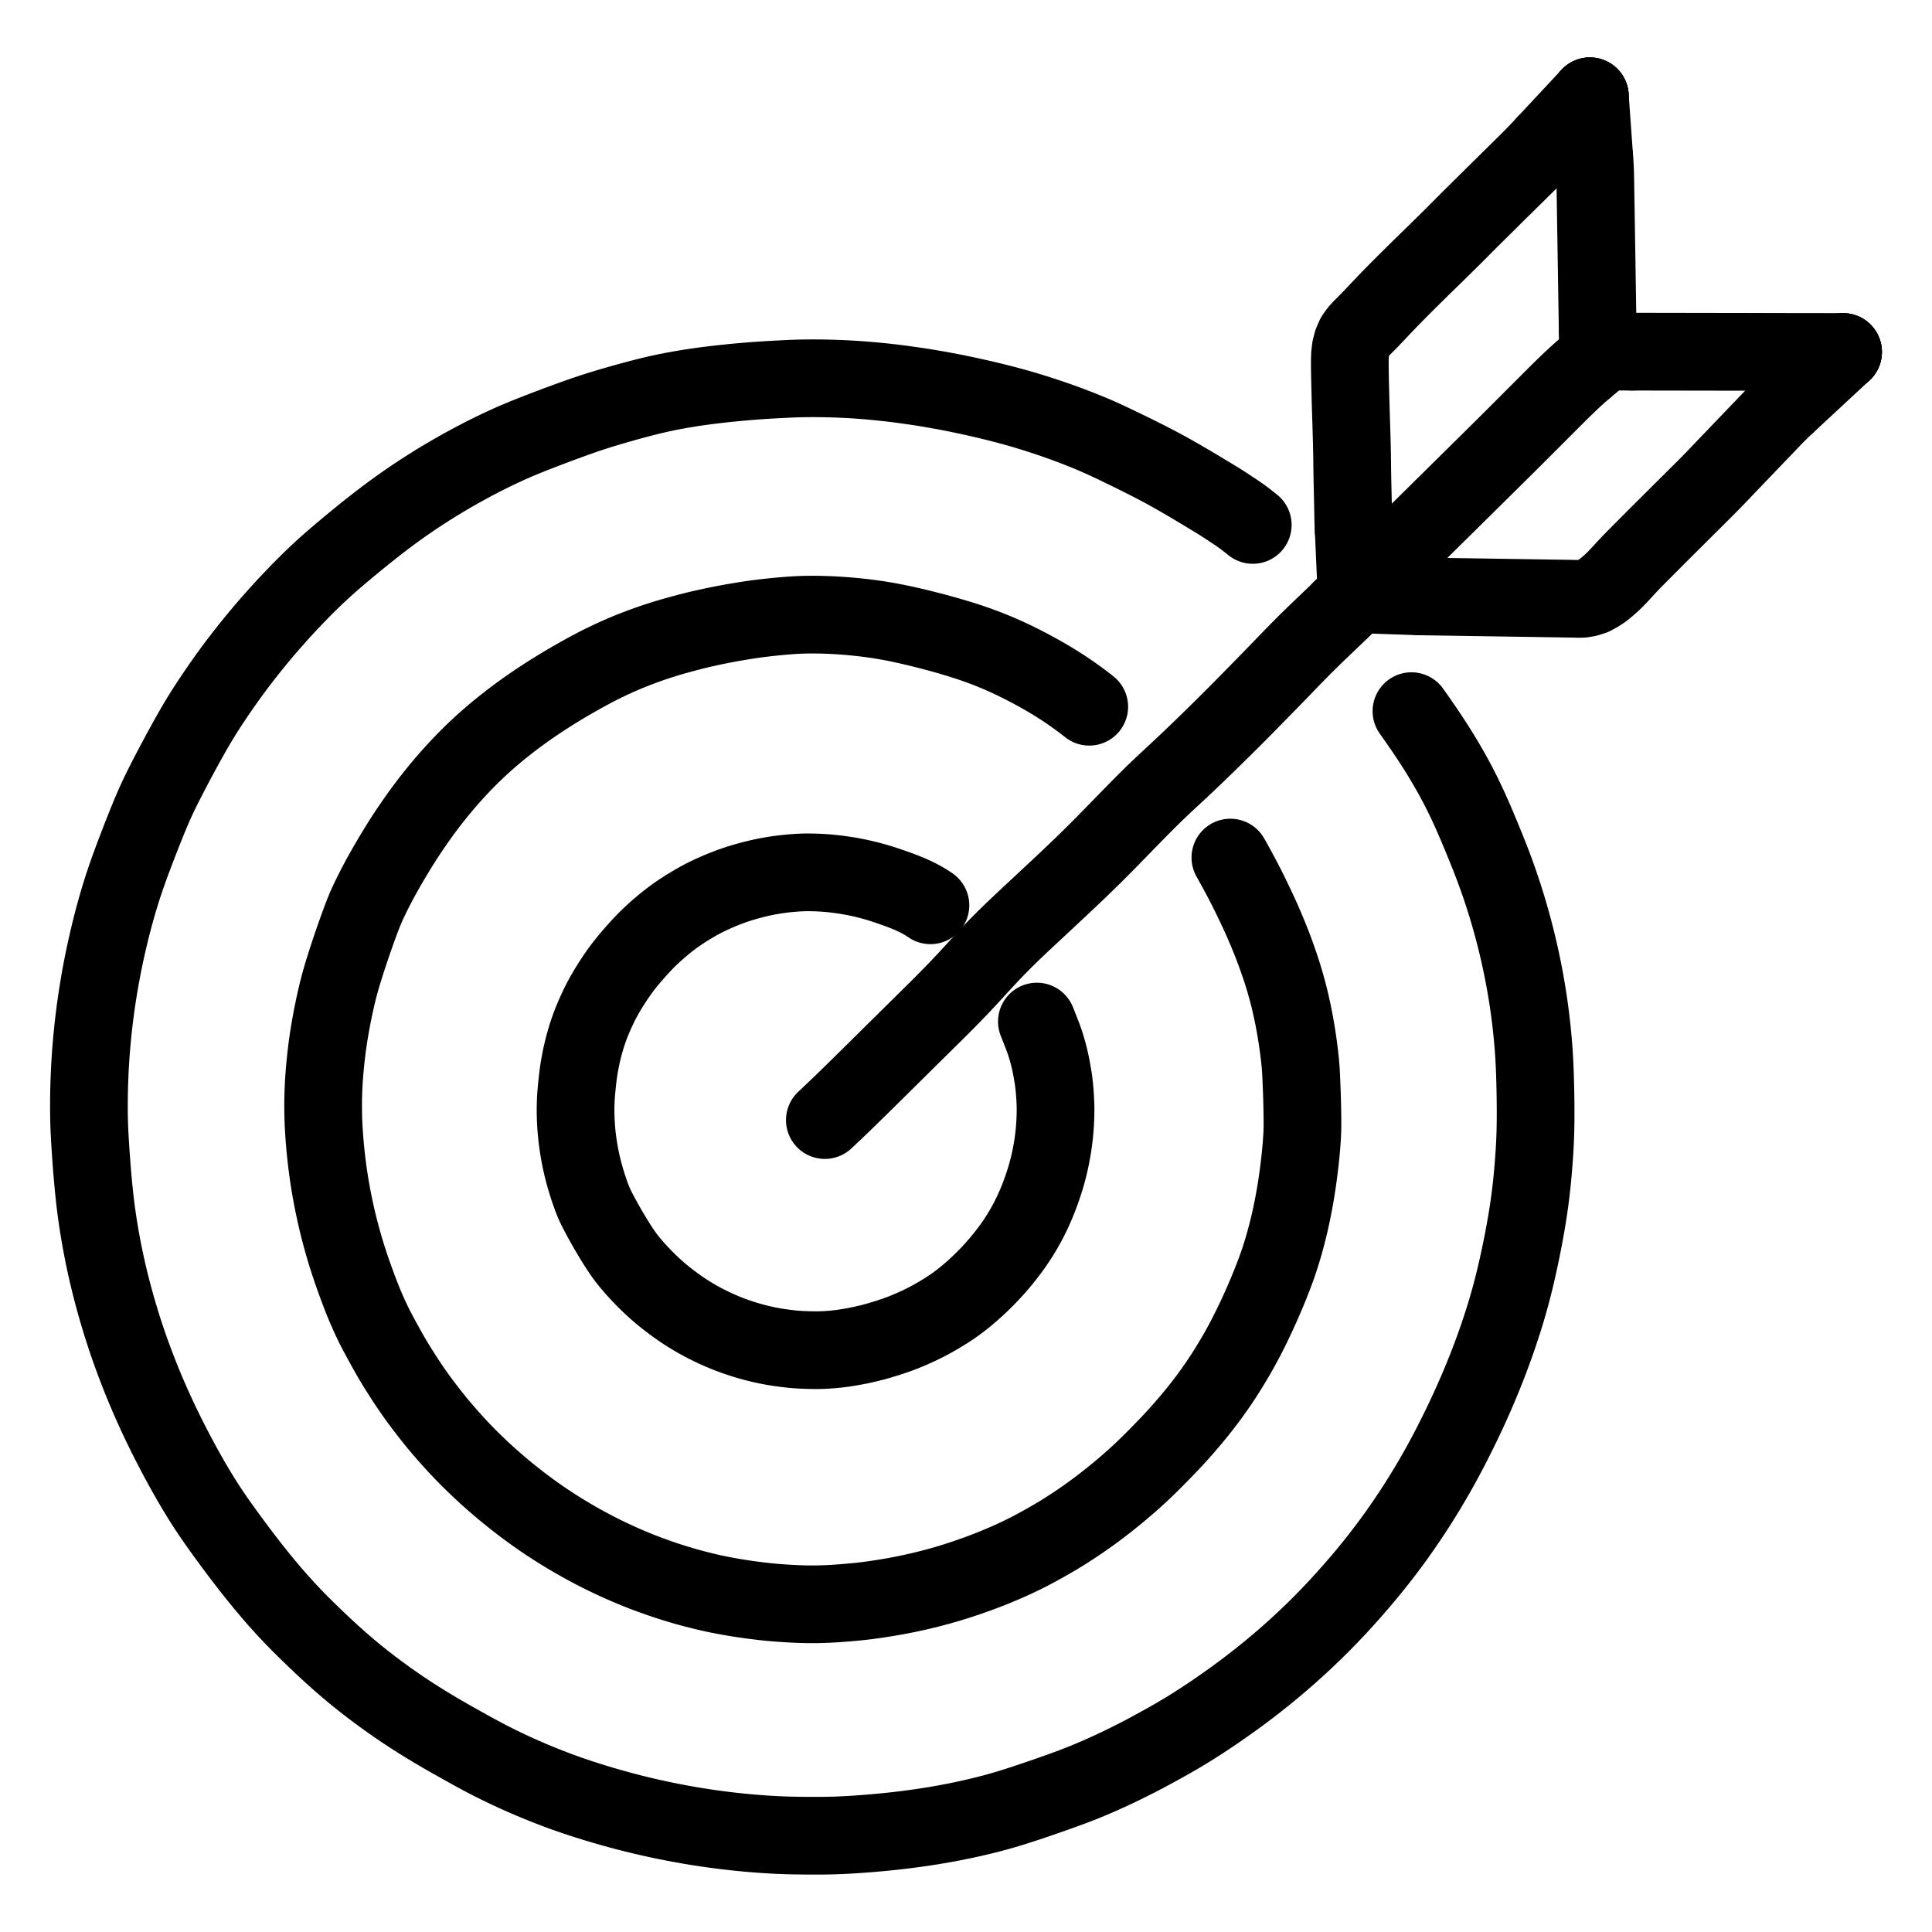 <svg xmlns="http://www.w3.org/2000/svg" viewBox="-47.5 -47.5 1119.0 1119.0" width="1024" height="1024">
  <g id="skeleton-paths" stroke-width="45.0">
    <path id="path-0-0" d="M898.149 156.180L900.969 156.186L904.278 156.192L908.904 156.200L913.517 156.208L918.130 156.215L922.743 156.223L927.356 156.231L931.969 156.239L936.581 156.247L941.194 156.254L945.807 156.262L950.420 156.270L955.033 156.278L959.646 156.286L964.243 156.293L967.526 156.298L970.284 156.302" stroke="#000000" stroke-width="45" fill="none" stroke-linecap="round" stroke-linejoin="round"/>
    <path id="path-1-0" d="M774.818 297.920L776.663 297.948L778.280 297.972L780.899 298.011L783.088 298.045L785.579 298.083L787.749 298.116L790.192 298.154L792.362 298.187L794.805 298.225L796.975 298.258L799.418 298.296L801.588 298.329L804.030 298.367L806.201 298.400L808.643 298.438L810.813 298.471L813.318 298.510L815.527 298.545L818.065 298.584L820.161 298.617L822.580 298.654L824.630 298.686L827.082 298.723L829.240 298.755L831.707 298.793L833.878 298.826L836.320 298.864L838.490 298.897L840.933 298.935L843.103 298.968L845.546 299.006L847.716 299.039L850.159 299.077L852.329 299.111L854.772 299.148L856.942 299.182L859.438 299.221L861.628 299.257L864.118 299.297L866.265 299.373L868.980 299.332L871.845 298.854L875.240 297.751L878.410 295.982L881.149 294.141L883.627 292.084L885.814 290.161L888.243 287.810L890.387 285.568L892.745 283.012L894.817 280.744L897.199 278.240L899.343 276.044L901.766 273.603L903.911 271.444L906.231 269.110L908.236 267.094L910.430 264.891L912.458 262.859L914.820 260.501L916.996 258.334L919.447 255.895L921.625 253.728L923.991 251.374L926.027 249.349L928.232 247.157L930.248 245.154L932.583 242.835L934.742 240.690L937.181 238.266L939.355 236.100L941.792 233.652L943.942 231.461L946.345 228.979L948.470 226.763L950.858 224.266L952.980 222.048L955.369 219.552L957.492 217.334L959.882 214.838L962.005 212.622L964.396 210.127L966.520 207.911L968.911 205.416L971.035 203.200L973.426 200.706L975.550 198.490L977.945 195.997L980.075 193.783L982.415 191.404L984.471 189.373L986.059 187.857L987.226 186.774" stroke="#000000" stroke-width="45" fill="none" stroke-linecap="round" stroke-linejoin="round"/>
    <path id="path-2-0" d="M765.345 269.174L766.578 267.957L768.329 266.228L770.513 264.072L772.971 261.645L775.155 259.488L777.613 257.061L779.797 254.905L782.255 252.477L784.439 250.321L786.897 247.894L789.081 245.737L791.539 243.310L793.723 241.154L796.163 238.744L798.317 236.615L800.639 234.320L802.650 232.334L804.862 230.150L806.916 228.123L809.309 225.759L811.505 223.588L813.969 221.149L816.149 218.990L818.604 216.559L820.784 214.399L823.239 211.968L825.418 209.807L827.869 207.372L830.042 205.206L832.486 202.764L834.655 200.593L837.097 198.149L839.266 195.978L841.708 193.535L843.877 191.364L846.319 188.920L848.488 186.749L850.930 184.305L853.099 182.134L855.551 179.700L857.740 177.549L860.225 175.149L862.444 173.027L864.971 170.669L867.234 168.626L869.074 167.017L870.365 165.934" stroke="#000000" stroke-width="45" fill="none" stroke-linecap="round" stroke-linejoin="round"/>
    <path id="path-3-0" d="M875.860 43.488L875.975 45.095L876.095 46.668L876.245 49.129L876.343 51.299L876.414 53.742L876.459 55.912L876.504 58.355L876.542 60.525L876.581 62.968L876.616 65.138L876.654 67.580L876.689 69.751L876.728 72.193L876.762 74.363L876.801 76.806L876.835 78.976L876.874 81.419L876.908 83.589L876.947 86.032L876.982 88.202L877.021 90.652L877.056 92.785L877.097 95.292L877.137 97.847L877.185 100.861L877.232 103.879L877.273 106.545L877.313 109.096L877.348 111.266L877.386 113.709L877.421 115.879L877.460 118.322L877.494 120.492L877.533 122.934L877.567 125.105L877.606 127.547L877.640 129.717L877.680 132.208L877.715 134.385L877.755 136.863L877.790 138.968L877.834 141.486L877.864 143.089L877.900 144.834" stroke="#000000" stroke-width="45" fill="none" stroke-linecap="round" stroke-linejoin="round"/>
    <path id="path-4-0" d="M736.560 259.881L736.460 258.108L736.391 256.046L736.291 253.142L736.240 250.640L736.194 248.114L736.157 245.943L736.108 243.501L736.059 241.331L736.004 238.888L735.956 236.718L735.901 234.275L735.853 232.092L735.802 229.630L735.761 227.467L735.723 224.928L735.690 222.348L735.654 219.329L735.611 216.359L735.565 213.728L735.510 211.211L735.456 209.041L735.391 206.598L735.330 204.428L735.259 201.985L735.194 199.815L735.119 197.372L735.052 195.202L734.975 192.760L734.907 190.589L734.832 188.147L734.768 185.955L734.699 183.478L734.644 181.288L734.578 178.738L734.516 176.159L734.445 173.164L734.385 170.213L734.339 167.597L734.312 165.050L734.301 162.907L734.314 160.302L734.423 157.723L734.841 154.280L735.685 150.964L737.133 147.592L738.865 145.076L740.889 142.807L742.784 140.940L744.840 138.859L746.768 136.858L748.989 134.522L751.061 132.330L753.420 129.848L755.543 127.631L757.945 125.148L760.091 122.953L762.498 120.513L764.631 118.369L766.936 116.066L768.938 114.076L771.148 111.890L773.208 109.863L775.614 107.503L777.823 105.340L780.316 102.904L782.531 100.740L784.948 98.378L787.017 96.351L789.234 94.171L791.239 92.190L793.546 89.902L795.683 87.771L798.101 85.347L800.264 83.170L802.701 80.722L804.874 78.555L807.327 76.122L809.510 73.965L811.944 71.559L814.089 69.437L816.394 67.152L818.395 65.172L820.606 62.988L822.670 60.954L825.080 58.580L827.288 56.404L829.760 53.964L831.960 51.794L834.471 49.317L836.600 47.222L838.939 44.894L840.795 43.022L843.030 40.711L844.990 38.649L846.670 36.862L847.826 35.622" stroke="#000000" stroke-width="45" fill="none" stroke-linecap="round" stroke-linejoin="round"/>
    <path id="path-5-0" d="M430.242 601.241L432.862 598.773L435.915 595.889L440.231 591.756L444.637 587.485L449.064 583.145L453.506 578.772L457.897 574.439L462.402 569.985L466.971 565.466L471.621 560.869L476.261 556.283L480.901 551.697L485.541 547.112L490.181 542.526L494.818 537.937L499.435 533.328L504.029 528.675L508.485 524.048L512.825 519.432L517 514.887L521.232 510.263L525.560 505.602L530.053 500.905L534.652 496.278L539.313 491.745L543.934 487.368L548.511 483.079L553.024 478.870L557.652 474.552L562.332 470.188L566.989 465.830L571.557 461.532L576.027 457.279L580.586 452.893L585.172 448.404L589.810 443.787L594.321 439.221L598.744 434.697L603.048 430.277L607.425 425.790L611.879 421.248L616.458 416.634L621.106 412.057L625.801 407.569L630.432 403.249L634.909 399.099L639.232 395.052L643.569 390.927L648.056 386.606L652.670 382.126L657.340 377.561L661.993 372.972L666.545 368.445L671.008 363.957L675.323 359.581L679.609 355.216L683.808 350.933L687.966 346.683L692.125 342.403L696.411 337.972L700.832 333.403L705.272 328.861L709.706 324.415L714.118 320.102L718.683 315.736L723.315 311.306L726.688 308.078L729.501 305.307" stroke="#000000" stroke-width="45" fill="none" stroke-linecap="round" stroke-linejoin="round"/>
    <path id="path-extension-1" d="M898.149 156.180L882.034 156.147" stroke="#000000" stroke-width="45" fill="none" stroke-linecap="round" stroke-linejoin="round"/>
    <path id="path-extension-2" d="M970.284 156.302L1020 156.368" stroke="#000000" stroke-width="45" fill="none" stroke-linecap="round" stroke-linejoin="round"/>
    <path id="path-extension-3" d="M987.226 186.774L1020 156.368" stroke="#000000" stroke-width="45" fill="none" stroke-linecap="round" stroke-linejoin="round"/>
    <path id="path-extension-4" d="M870.365 165.934L878.204 159.359" stroke="#000000" stroke-width="45" fill="none" stroke-linecap="round" stroke-linejoin="round"/>
    <path id="path-extension-5" d="M875.860 43.488L873.346 8.260" stroke="#000000" stroke-width="45" fill="none" stroke-linecap="round" stroke-linejoin="round"/>
    <path id="path-extension-6" d="M877.900 144.834L878.136 156.139" stroke="#000000" stroke-width="45" fill="none" stroke-linecap="round" stroke-linejoin="round"/>
    <path id="path-extension-7" d="M847.826 35.622L873.346 8.260" stroke="#000000" stroke-width="45" fill="none" stroke-linecap="round" stroke-linejoin="round"/>
    <path id="path-connection-1" d="M1020 156.368L1020 156.368" stroke="#000000" stroke-width="45" fill="none" stroke-linecap="round" stroke-linejoin="round"/>
    <path id="path-connection-2" d="M873.346 8.260L873.346 8.260" stroke="#000000" stroke-width="45" fill="none" stroke-linecap="round" stroke-linejoin="round"/>
    <path id="path-connection-3" d="M774.818 297.920L738.185 296.662" stroke="#000000" stroke-width="45" fill="none" stroke-linecap="round" stroke-linejoin="round"/>
    <path id="path-connection-4" d="M765.345 269.174L738.185 296.662" stroke="#000000" stroke-width="45" fill="none" stroke-linecap="round" stroke-linejoin="round"/>
    <path id="path-connection-5" d="M736.560 259.881L738.185 296.662" stroke="#000000" stroke-width="45" fill="none" stroke-linecap="round" stroke-linejoin="round"/>
    <path id="path-connection-6" d="M729.501 305.307L738.185 296.662" stroke="#000000" stroke-width="45" fill="none" stroke-linecap="round" stroke-linejoin="round"/>
  </g>
  <g id="skeleton-paths" stroke-width="45.0">
    <path id="path-0-0" d="M678.089 256.540L676.877 255.569L675.245 254.279L673.135 252.655L670.748 250.918L668.601 249.436L666.272 247.881L664.351 246.616L662.065 245.116L659.856 243.698L657.113 241.986L654.750 240.551L652.269 239.056L650.313 237.876L648.010 236.481L645.873 235.194L643.380 233.708L641.089 232.359L638.533 230.865L636.274 229.553L633.690 228.066L631.162 226.638L628.240 225.012L625.240 223.389L622.678 222.025L620.021 220.645L618.013 219.615L615.570 218.369L613.605 217.377L611.196 216.172L608.984 215.079L606.483 213.856L604.228 212.761L601.769 211.574L599.553 210.507L597.094 209.329L595.002 208.337L592.518 207.183L590.302 206.176L587.735 205.038L585.591 204.113L583.047 203.046L580.316 201.937L576.763 200.528L572.708 198.976L568.248 197.324L563.664 195.695L559.061 194.125L554.533 192.645L550.516 191.374L547.057 190.320L544.434 189.542L541.841 188.801L539.600 188.172L537.039 187.477L534.887 186.906L532.404 186.264L530.369 185.746L527.990 185.153L525.947 184.654L523.464 184.062L521.181 183.529L518.562 182.930L515.858 182.330L512.946 181.695L509.933 181.057L507.388 180.527L504.760 180L502.692 179.594L500.268 179.133L498.191 178.752L495.667 178.299L493.447 177.908L490.960 177.476L488.823 177.115L486.396 176.726L484.254 176.401L481.761 176.039L479.533 175.721L476.998 175.366L474.907 175.079L472.515 174.765L470.459 174.507L467.929 174.206L465.729 173.959L463.189 173.693L461.103 173.487L458.687 173.257L456.613 173.067L454.132 172.853L451.954 172.680L449.475 172.498L447.304 172.353L444.862 172.205L442.692 172.089L440.211 171.973L438.031 171.884L435.542 171.797L433.454 171.734L431.028 171.675L428.941 171.637L426.455 171.606L424.277 171.595L421.798 171.599L419.627 171.618L417.185 171.654L415.015 171.700L412.595 171.774L410.052 171.879L406.807 172.034L402.866 172.234L398.434 172.477L393.820 172.759L389.221 173.089L384.628 173.460L380.007 173.872L375.390 174.318L370.773 174.801L366.160 175.327L361.556 175.900L356.969 176.525L352.356 177.215L347.768 177.968L343.151 178.793L338.556 179.689L333.916 180.681L329.281 181.766L324.664 182.928L320.088 184.135L315.503 185.385L310.883 186.685L306.259 188.025L301.678 189.399L297.166 190.811L292.671 192.292L288.177 193.846L283.590 195.485L278.960 197.175L274.223 198.934L269.553 200.699L264.922 202.477L260.409 204.244L255.862 206.074L251.328 207.976L246.654 210.031L242.045 212.161L237.352 214.420L232.726 216.739L228.050 219.154L223.390 221.648L218.840 224.155L214.307 226.734L209.853 229.347L205.299 232.102L200.707 234.969L196.069 237.959L191.452 241.028L186.897 244.157L182.304 247.416L177.708 250.787L173.050 254.303L168.440 257.887L163.880 261.514L159.253 265.273L154.696 269.031L150.032 272.931L145.453 276.845L140.752 280.991L136.070 285.311L131.384 289.824L126.774 294.440L122.236 299.127L117.767 303.884L113.383 308.688L109.176 313.437L105.183 318.068L101.391 322.604L97.716 327.119L94.095 331.696L90.614 336.211L87.240 340.720L83.983 345.194L80.708 349.837L77.454 354.571L74.224 359.406L71.211 364.054L68.367 368.616L65.745 373.013L63.149 377.535L60.596 382.099L57.996 386.833L55.456 391.531L52.959 396.228L50.571 400.790L48.190 405.405L45.915 409.939L43.693 414.546L41.628 419.117L39.638 423.749L37.730 428.398L35.898 432.963L34.105 437.510L32.357 442.013L30.617 446.558L28.907 451.130L27.214 455.757L25.586 460.373L24.015 465.005L22.558 469.553L21.151 474.179L19.817 478.816L18.532 483.486L17.324 488.091L16.189 492.634L15.112 497.152L14.071 501.731L13.075 506.332L12.121 510.984L11.232 515.594L10.401 520.170L9.626 524.735L8.897 529.316L8.206 533.969L7.567 538.621L6.986 543.248L6.462 547.838L5.991 552.429L5.567 557.022L5.196 561.570L4.875 566.129L4.604 570.715L4.379 575.389L4.208 580.005L4.089 584.603L4.022 589.091L4 593.688L4.032 598.300L4.131 602.943L4.307 607.551L4.551 612.134L4.835 616.774L5.145 621.407L5.477 626.020L5.838 630.610L6.228 635.189L6.657 639.826L7.124 644.427L7.643 649.029L8.213 653.562L8.851 658.155L9.547 662.732L10.310 667.368L11.122 671.952L11.991 676.542L12.911 681.102L13.896 685.698L14.955 690.361L16.070 695.015L17.256 699.709L18.479 704.313L19.773 708.974L21.094 713.543L22.481 718.141L23.917 722.713L25.427 727.316L26.992 731.919L28.609 736.486L30.300 741.100L32.059 745.724L33.902 750.421L35.800 755.094L37.755 759.749L39.771 764.393L41.813 768.943L43.878 773.418L45.977 777.839L48.168 782.332L50.472 786.929L52.875 791.608L55.328 796.267L57.874 800.985L60.463 805.658L63.119 810.326L65.791 814.881L68.568 819.460L71.464 824.050L74.498 828.657L77.690 833.310L80.935 837.885L84.322 842.565L87.652 847.087L91.170 851.793L94.684 856.401L98.337 861.100L101.980 865.670L105.671 870.189L109.509 874.747L113.463 879.295L117.670 883.960L122.036 888.602L126.493 893.164L130.970 897.592L135.407 901.878L139.983 906.208L144.677 910.539L149.433 914.794L154.107 918.826L158.691 922.632L163.248 926.279L167.875 929.858L172.456 933.289L177.033 936.611L181.566 939.795L186.148 942.916L190.775 945.964L195.370 948.898L199.942 951.729L204.464 954.453L209.092 957.165L213.817 959.868L218.634 962.578L223.380 965.227L227.991 967.769L232.495 970.193L236.966 972.514L241.560 974.808L246.157 977.023L250.811 979.190L255.405 981.246L259.974 983.218L264.593 985.138L269.159 986.972L273.822 988.777L278.420 990.482L283.056 992.126L287.660 993.688L292.282 995.188L296.867 996.622L301.486 998.006L306.057 999.326L310.718 1000.621L315.318 1001.848L319.946 1003.030L324.534 1004.145L329.137 1005.212L333.749 1006.228L338.382 1007.195L342.986 1008.107L347.615 1008.971L352.200 1009.776L356.836 1010.539L361.448 1011.246L366.077 1011.906L370.687 1012.511L375.291 1013.066L379.925 1013.575L384.528 1014.031L389.146 1014.437L393.732 1014.787L398.372 1015.091L403.002 1015.333L407.642 1015.515L412.256 1015.629L416.868 1015.699L421.481 1015.734L426.094 1015.740L430.707 1015.703L435.320 1015.604L439.929 1015.433L444.562 1015.191L449.185 1014.896L453.830 1014.559L458.453 1014.183L463.079 1013.767L467.694 1013.305L472.268 1012.802L476.866 1012.250L481.452 1011.655L486.110 1011.003L490.757 1010.299L495.428 1009.536L500.060 1008.718L504.657 1007.851L509.252 1006.925L513.809 1005.950L518.397 1004.907L522.967 1003.803L527.592 1002.613L532.235 1001.335L536.893 999.963L541.536 998.514L546.160 997.012L550.778 995.471L555.470 993.876L560.183 992.241L564.948 990.560L569.586 988.894L574.196 987.185L578.805 985.403L583.468 983.503L588.235 981.478L592.890 979.407L597.539 977.265L602.061 975.100L606.619 972.873L611.214 970.551L615.759 968.183L620.369 965.700L624.950 963.189L629.688 960.540L634.445 957.815L639.191 954.982L643.788 952.140L648.270 949.266L652.684 946.360L657.268 943.253L661.931 940.012L666.707 936.610L671.313 933.240L675.923 929.771L680.465 926.251L685.156 922.515L689.744 918.755L694.412 914.819L698.989 910.834L703.712 906.600L708.420 902.239L713.145 897.725L717.785 893.139L722.357 888.467L726.773 883.806L731.068 879.127L735.118 874.598L739.132 869.991L742.962 865.479L746.837 860.779L750.542 856.143L754.219 851.399L757.688 846.782L761.039 842.187L764.248 837.647L767.388 833.077L770.462 828.464L773.478 823.812L776.436 819.099L779.297 814.417L782.057 809.755L784.702 805.160L787.275 800.556L789.805 795.893L792.230 791.291L794.618 786.622L796.895 782.062L799.185 777.375L801.381 772.775L803.577 768.042L805.679 763.379L807.750 758.645L809.715 754.027L811.597 749.464L813.423 744.892L815.197 740.302L816.937 735.662L818.601 731.065L820.199 726.475L821.776 721.770L823.298 717.048L824.758 712.327L826.113 707.718L827.387 703.145L828.593 698.579L829.739 693.988L830.828 689.389L831.868 684.783L832.873 680.134L833.830 675.522L834.743 670.910L835.605 666.321L836.427 661.678L837.205 657.007L837.923 652.350L838.573 647.730L839.156 643.126L839.676 638.509L840.135 633.899L840.547 629.241L840.913 624.620L841.236 619.989L841.497 615.405L841.696 610.763L841.826 606.115L841.896 601.445L841.913 596.768L841.891 592.112L841.837 587.505L841.755 582.971L841.640 578.407L841.497 573.773L841.307 569.102L841.062 564.474L840.747 559.840L840.372 555.223L839.937 550.570L839.449 545.961L838.901 541.348L838.297 536.745L837.637 532.153L836.919 527.551L836.134 522.918L835.289 518.275L834.383 513.623L833.430 509.018L832.423 504.451L831.341 499.830L830.205 495.235L828.988 490.542L827.738 485.948L826.408 481.293L825.023 476.681L823.565 472.033L822.051 467.412L820.478 462.811L818.847 458.230L817.153 453.668L815.370 449.053L813.521 444.425L811.610 439.734L809.683 435.071L807.724 430.399L805.685 425.672L803.607 421.022L801.447 416.380L799.245 411.849L796.902 407.250L794.441 402.643L791.855 398.024L789.191 393.454L786.394 388.839L783.484 384.210L780.458 379.557L777.366 374.955L774.216 370.385L771.942 367.131L769.995 364.382" stroke="#000000" stroke-width="45" fill="none" stroke-linecap="round" stroke-linejoin="round"/>
  </g>
  <g id="skeleton-paths" stroke-width="45.0">
    <path id="path-0-0" d="M583.389 361.838L580.660 359.687L577.360 357.236L572.605 353.827L567.839 350.632L563.049 347.604L558.372 344.804L553.699 342.148L549.138 339.671L544.505 337.270L539.933 335.010L535.277 332.826L530.719 330.818L526.167 328.936L521.573 327.165L516.928 325.492L512.196 323.905L507.570 322.453L502.973 321.080L498.397 319.776L493.758 318.515L489.108 317.311L484.479 316.167L479.908 315.082L475.324 314.058L470.734 313.106L466.099 312.240L461.440 311.464L456.807 310.796L452.173 310.222L447.599 309.738L442.984 309.327L438.386 308.989L433.745 308.730L429.155 308.564L424.758 308.489L420.868 308.494L417.500 308.562L414.462 308.687L411.470 308.861L408.454 309.083L405.839 309.299L403.290 309.533L401.150 309.741L398.631 310L396.014 310.292L393.027 310.645L390.009 311.037L387.413 311.401L384.801 311.804L382.656 312.150L380.163 312.563L378.088 312.915L375.608 313.352L373.448 313.748L370.839 314.245L368.251 314.764L365.285 315.377L362.265 316.029L359.665 316.606L357.003 317.222L354.399 317.863L350.964 318.742L347.454 319.679L343.939 320.645L341.318 321.392L338.733 322.160L336.708 322.786L334.098 323.616L332.066 324.285L329.510 325.151L327.569 325.834L325.017 326.754L323.041 327.490L320.467 328.472L318.494 329.252L316.033 330.249L314.051 331.083L311.538 332.169L309.307 333.161L306.742 334.329L304.606 335.331L302.240 336.479L300.155 337.517L297.764 338.741L295.715 339.805L293.246 341.131L291.161 342.266L288.452 343.776L286.282 345L283.642 346.511L281.624 347.684L279.237 349.092L277.185 350.323L274.782 351.787L272.570 353.157L270.128 354.697L267.882 356.142L265.401 357.768L263.233 359.215L260.854 360.828L258.840 362.221L256.455 363.898L254.308 365.441L251.761 367.311L249.122 369.310L246.110 371.641L243.116 374.019L240.537 376.113L238.106 378.146L235.973 379.978L233.508 382.148L231.252 384.187L228.727 386.534L226.508 388.656L224.046 391.080L221.888 393.261L219.495 395.743L217.411 397.962L215.184 400.388L213.299 402.493L211.249 404.833L209.376 407.020L207.224 409.589L205.291 411.955L203.241 414.518L201.525 416.717L199.735 419.056L198.149 421.172L196.341 423.639L194.483 426.240L192.429 429.172L190.447 432.062L188.695 434.664L187.054 437.165L185.609 439.411L184.066 441.857L182.664 444.121L181.161 446.589L179.790 448.876L178.305 451.387L176.963 453.690L175.491 456.251L174.047 458.831L172.464 461.710L170.873 464.696L169.288 467.765L167.809 470.710L166.403 473.625L165.265 476.056L164.087 478.739L162.975 481.469L161.796 484.495L160.655 487.574L159.761 490.021L158.815 492.666L158.103 494.665L157.198 497.260L156.506 499.264L155.625 501.866L154.951 503.875L154.091 506.482L153.437 508.497L152.599 511.111L151.964 513.131L151.151 515.747L150.442 518.138L149.596 521.075L148.811 524.005L148.120 526.680L147.468 529.393L146.891 531.920L146.242 534.862L145.617 537.834L145.068 540.527L144.544 543.250L144.086 545.773L143.582 548.645L143.114 551.475L142.707 554.055L142.320 556.716L141.965 559.382L141.592 562.332L141.243 565.401L140.934 568.395L140.640 571.528L140.391 574.480L140.192 577.103L140.036 579.605L139.925 581.775L139.823 584.218L139.752 586.388L139.697 588.831L139.667 591.001L139.657 593.444L139.669 595.614L139.704 598.057L139.759 600.227L139.847 602.682L139.948 604.846L140.095 607.329L140.240 609.486L140.424 611.962L140.581 613.989L140.786 616.391L140.976 618.431L141.245 621.036L141.487 623.241L141.789 625.835L142.048 627.943L142.372 630.404L142.667 632.507L143.038 634.995L143.360 637.061L143.773 639.577L144.125 641.622L144.594 644.222L144.988 646.305L145.500 648.908L145.934 651.016L146.464 653.521L146.914 655.573L147.454 657.955L147.958 660.095L148.570 662.605L149.138 664.849L149.805 667.402L150.381 669.535L151.086 672.070L151.682 674.146L152.403 676.599L153.004 678.576L153.743 680.936L154.395 682.951L155.181 685.345L155.881 687.424L156.723 689.885L157.503 692.088L158.381 694.534L159.166 696.669L160.084 699.142L160.896 701.291L161.870 703.816L162.695 705.894L163.794 708.571L164.987 711.331L166.371 714.451L167.759 717.438L168.936 719.880L170.206 722.384L171.326 724.518L172.720 727.130L174.085 729.645L175.731 732.643L177.402 735.626L178.925 738.299L180.476 740.930L182.011 743.450L183.899 746.490L185.841 749.539L187.639 752.313L189.338 754.866L190.834 757.067L192.476 759.431L194.017 761.594L195.827 764.071L197.821 766.724L200.138 769.756L202.491 772.761L204.560 775.358L206.630 777.873L208.773 780.399L211.261 783.273L213.865 786.207L216.222 788.811L218.620 791.384L220.737 793.599L223.150 796.067L225.313 798.228L227.682 800.548L229.738 802.516L232.004 804.643L234.103 806.575L236.573 808.799L238.869 810.818L241.385 812.986L243.560 814.829L246.010 816.861L248.591 818.947L251.585 821.313L254.605 823.647L257.253 825.650L259.726 827.469L261.885 829.020L264.238 830.683L266.424 832.199L268.810 833.816L271.028 835.285L273.449 836.856L275.693 838.284L278.215 839.856L280.818 841.431L283.706 843.143L286.670 844.854L289.284 846.335L291.822 847.731L293.883 848.839L296.298 850.109L298.472 851.232L300.969 852.497L303.072 853.534L305.530 854.715L307.742 855.752L310.284 856.924L312.426 857.888L314.946 858.991L317.202 859.953L319.875 861.067L322.019 861.940L324.470 862.912L326.488 863.683L328.979 864.613L331.147 865.401L333.602 866.280L335.701 867.007L338.091 867.809L340.312 868.527L342.763 869.305L345.005 869.997L347.465 870.738L349.692 871.383L352.248 872.095L354.766 872.761L357.702 873.517L360.673 874.247L363.339 874.880L366.026 875.474L368.613 876.005L371.584 876.589L374.648 877.156L377.708 877.689L380.794 878.192L383.886 878.658L386.911 879.087L389.988 879.493L392.963 879.855L395.599 880.157L398.133 880.417L400.266 880.614L402.780 880.823L405.405 881.014L408.404 881.212L411.405 881.381L414.014 881.507L416.552 881.598L418.722 881.655L421.165 881.694L423.335 881.702L425.778 881.679L427.948 881.631L430.391 881.551L432.561 881.458L435.048 881.323L437.239 881.186L439.833 880.998L442.399 880.795L445.381 880.541L448.313 880.266L450.930 879.999L453.490 879.703L455.665 879.430L458.231 879.083L460.907 878.692L464.353 878.156L467.905 877.573L471.456 876.955L474.623 876.358L477.691 875.742L480.709 875.102L483.408 874.509L486.070 873.892L488.322 873.348L490.867 872.708L493.004 872.155L495.538 871.475L497.589 870.910L500.155 870.178L502.175 869.584L504.783 868.789L507.174 868.027L510.149 867.058L513.145 866.047L516.376 864.920L519.493 863.796L522.632 862.619L525.084 861.680L527.665 860.654L529.683 859.830L532.208 858.775L534.358 857.855L536.878 856.751L539.476 855.572L542.439 854.191L545.567 852.680L548.813 851.041L552.521 849.080L556.592 846.839L560.621 844.558L564.148 842.494L566.915 840.824L569.452 839.243L571.704 837.806L574.125 836.228L576.339 834.754L578.724 833.133L580.909 831.618L583.263 829.952L585.419 828.394L587.743 826.682L589.880 825.074L592.283 823.226L594.564 821.435L597.194 819.327L599.589 817.369L602.273 815.128L604.599 813.146L607.093 810.977L609.157 809.146L611.440 807.074L613.531 805.133L616.023 802.765L618.467 800.380L621.115 797.746L623.643 795.191L625.956 792.834L628.303 790.410L630.406 788.202L632.760 785.682L634.836 783.411L637.194 780.774L639.568 778.036L642.094 775.075L644.549 772.119L646.529 769.687L648.492 767.206L650.134 765.076L651.960 762.662L653.525 760.542L655.199 758.221L656.677 756.124L658.322 753.733L659.769 751.579L661.386 749.113L662.807 746.886L664.389 744.352L665.798 742.039L667.338 739.460L668.635 737.245L670.052 734.763L671.198 732.707L672.563 730.197L673.684 728.077L675 725.532L676.083 723.376L677.308 720.906L678.353 718.758L679.576 716.196L680.662 713.871L681.889 711.192L682.862 709.031L683.924 706.629L684.786 704.639L685.809 702.230L686.720 700.062L687.723 697.620L688.585 695.499L689.543 693.051L690.398 690.845L691.388 688.184L692.177 686.014L693.069 683.427L693.733 681.427L694.554 678.848L695.169 676.844L695.943 674.228L696.534 672.147L697.259 669.512L697.799 667.468L698.431 664.994L698.907 663.049L699.506 660.507L699.967 658.459L700.535 655.837L700.965 653.748L701.488 651.135L701.884 649.055L702.346 646.535L702.703 644.479L703.129 641.923L703.461 639.834L703.845 637.303L704.142 635.237L704.493 632.666L704.765 630.570L705.077 628.049L705.320 625.966L705.604 623.398L705.832 621.197L706.074 618.640L706.259 616.487L706.447 614.013L706.590 611.981L706.725 609.596L706.808 607.540L706.863 604.990L706.873 602.757L706.859 600.227L706.831 598.057L706.791 595.614L706.750 593.444L706.694 590.997L706.637 588.850L706.561 586.413L706.482 584.236L706.383 581.631L706.277 578.966L706.151 575.982L705.997 573.038L705.823 570.463L705.601 567.927L705.381 565.792L705.093 563.244L704.770 560.651L704.373 557.625L703.930 554.534L703.458 551.469L702.945 548.382L702.393 545.297L701.810 542.239L701.171 539.082L700.503 535.988L699.890 533.253L699.241 530.545L698.706 528.411L698.024 525.820L697.353 523.413L696.504 520.457L695.633 517.592L694.787 514.896L693.905 512.234L692.986 509.555L691.951 506.600L690.896 503.697L689.926 501.101L688.915 498.502L687.824 495.777L686.573 492.722L685.289 489.667L684.165 487.051L683.101 484.643L682.150 482.532L681.037 480.114L679.807 477.495L678.389 474.527L676.917 471.493L675.561 468.741L674.216 466.066L672.999 463.692L671.631 461.079L670.212 458.431L668.629 455.496L667.052 452.635L665.984 450.682L665.123 449.191" stroke="#000000" stroke-width="45" fill="none" stroke-linecap="round" stroke-linejoin="round"/>
  </g>
  <g id="skeleton-paths" stroke-width="45.0">
    <path id="path-0-0" d="M491.401 476.846L490.266 476.078L488.720 475.091L486.879 473.999L484.695 472.807L482.683 471.818L480.121 470.631L477.334 469.464L473.756 468.074L469.768 466.634L465.882 465.300L462.425 464.187L459.811 463.397L457.179 462.668L454.941 462.086L452.379 461.464L450.329 461.001L447.904 460.500L445.834 460.107L443.288 459.666L441.192 459.338L438.735 458.990L436.658 458.723L434.118 458.439L431.910 458.230L429.361 458.044L427.263 457.926L424.797 457.827L422.604 457.772L420.023 457.749L417.510 457.792L414.574 457.927L411.579 458.139L408.470 458.432L405.857 458.720L403.245 459.067L401.078 459.392L398.564 459.814L396.538 460.190L394.100 460.688L392.085 461.139L389.505 461.756L387.389 462.299L384.879 462.983L382.891 463.564L380.529 464.288L378.511 464.953L376.099 465.791L373.948 466.591L371.521 467.538L369.269 468.465L366.781 469.536L364.505 470.565L362.115 471.704L359.883 472.828L357.342 474.180L354.692 475.682L351.806 477.394L348.979 479.165L346.455 480.811L344.043 482.478L341.914 484.020L339.502 485.857L336.952 487.919L334.069 490.346L331.167 492.929L328.643 495.282L326.286 497.625L324.351 499.649L322.248 501.928L320.339 504.059L318.240 506.473L316.420 508.637L314.554 510.944L312.932 513.036L311.110 515.504L309.179 518.286L306.898 521.753L304.655 525.348L302.631 528.790L301.075 531.616L299.708 534.296L298.411 537.028L297.101 539.899L295.818 542.911L294.839 545.319L293.856 547.954L293.158 549.953L292.306 552.552L291.594 554.938L290.780 557.804L290.035 560.726L289.339 563.720L288.686 566.875L288.125 569.988L287.670 572.754L287.297 575.502L286.998 578.033L286.684 580.937L286.408 583.761L286.189 586.329L286.029 588.831L285.936 591.001L285.877 593.444L285.861 595.614L285.887 598.062L285.943 600.220L286.054 602.706L286.186 604.881L286.382 607.385L286.583 609.504L286.858 611.955L287.129 614.063L287.490 616.562L287.832 618.693L288.284 621.242L288.697 623.360L289.230 625.881L289.686 627.873L290.281 630.295L290.796 632.246L291.488 634.737L292.113 636.838L292.909 639.394L293.655 641.629L294.533 644.152L295.319 646.309L296.227 648.609L297.084 650.571L298.194 652.865L299.326 655.043L300.675 657.565L301.957 659.902L303.371 662.430L304.697 664.746L306.210 667.318L307.840 670.013L309.706 673.019L311.668 676.064L313.471 678.711L315.276 681.169L316.924 683.245L318.843 685.536L320.721 687.678L322.962 690.127L325.073 692.342L327.508 694.785L329.719 696.900L332.162 699.144L334.302 701.022L336.731 703.057L339.246 705.047L342.130 707.241L344.991 709.317L347.564 711.110L350.044 712.742L352.293 714.151L354.773 715.636L357.092 716.959L359.560 718.305L361.787 719.465L364.223 720.671L366.444 721.729L369.015 722.889L371.144 723.809L373.665 724.835L375.628 725.594L378.123 726.511L380.066 727.185L382.655 728.037L384.718 728.672L387.418 729.456L389.536 730.029L392.095 730.678L394.133 731.155L396.608 731.689L398.761 732.115L401.373 732.582L403.935 732.980L406.910 733.396L409.890 733.745L412.535 734.015L415.214 734.216L417.806 734.345L420.804 734.454L423.750 734.504L426.341 734.510L428.949 734.446L431.628 734.299L434.596 734.089L437.712 733.775L440.704 733.395L443.803 732.932L446.890 732.394L449.884 731.818L453.008 731.150L455.961 730.449L458.708 729.755L461.392 729.003L464.230 728.151L467.290 727.198L470.447 726.144L472.913 725.280L475.500 724.294L477.552 723.464L480.095 722.390L482.270 721.429L484.735 720.296L486.997 719.211L489.571 717.905L492.234 716.469L495.146 714.822L498.221 712.985L501.044 711.226L503.859 709.365L506.131 707.774L508.485 706.030L510.541 704.418L512.899 702.483L515.132 700.574L517.662 698.312L519.929 696.201L522.411 693.785L524.566 691.600L526.942 689.090L529.005 686.813L531.283 684.187L533.259 681.803L535.336 679.195L537.019 676.994L538.682 674.734L540.057 672.783L541.558 670.559L542.932 668.429L544.465 665.940L545.836 663.603L547.311 660.944L548.556 658.574L549.839 656L550.853 653.840L551.952 651.385L552.858 649.245L553.844 646.834L554.636 644.783L555.548 642.300L556.342 640.038L557.253 637.304L557.963 635.046L558.728 632.419L559.301 630.301L559.939 627.777L560.407 625.786L560.936 623.346L561.339 621.318L561.813 618.734L562.174 616.570L562.555 614.043L562.835 611.906L563.116 609.452L563.319 607.326L563.508 604.899L563.637 602.850L563.753 600.398L563.823 598.299L563.860 595.722L563.847 593.541L563.772 590.898L563.637 588.311L563.437 585.257L563.175 582.281L562.894 579.673L562.526 577.049L562.096 574.450L561.565 571.435L560.955 568.358L560.269 565.317L559.463 562.172L558.577 559.123L557.741 556.430L556.859 553.915L556.063 551.835L555.142 549.467L554.265 547.270L553.605 545.515L553.048 544.176" stroke="#000000" stroke-width="45" fill="none" stroke-linecap="round" stroke-linejoin="round"/>
  </g>
</svg>